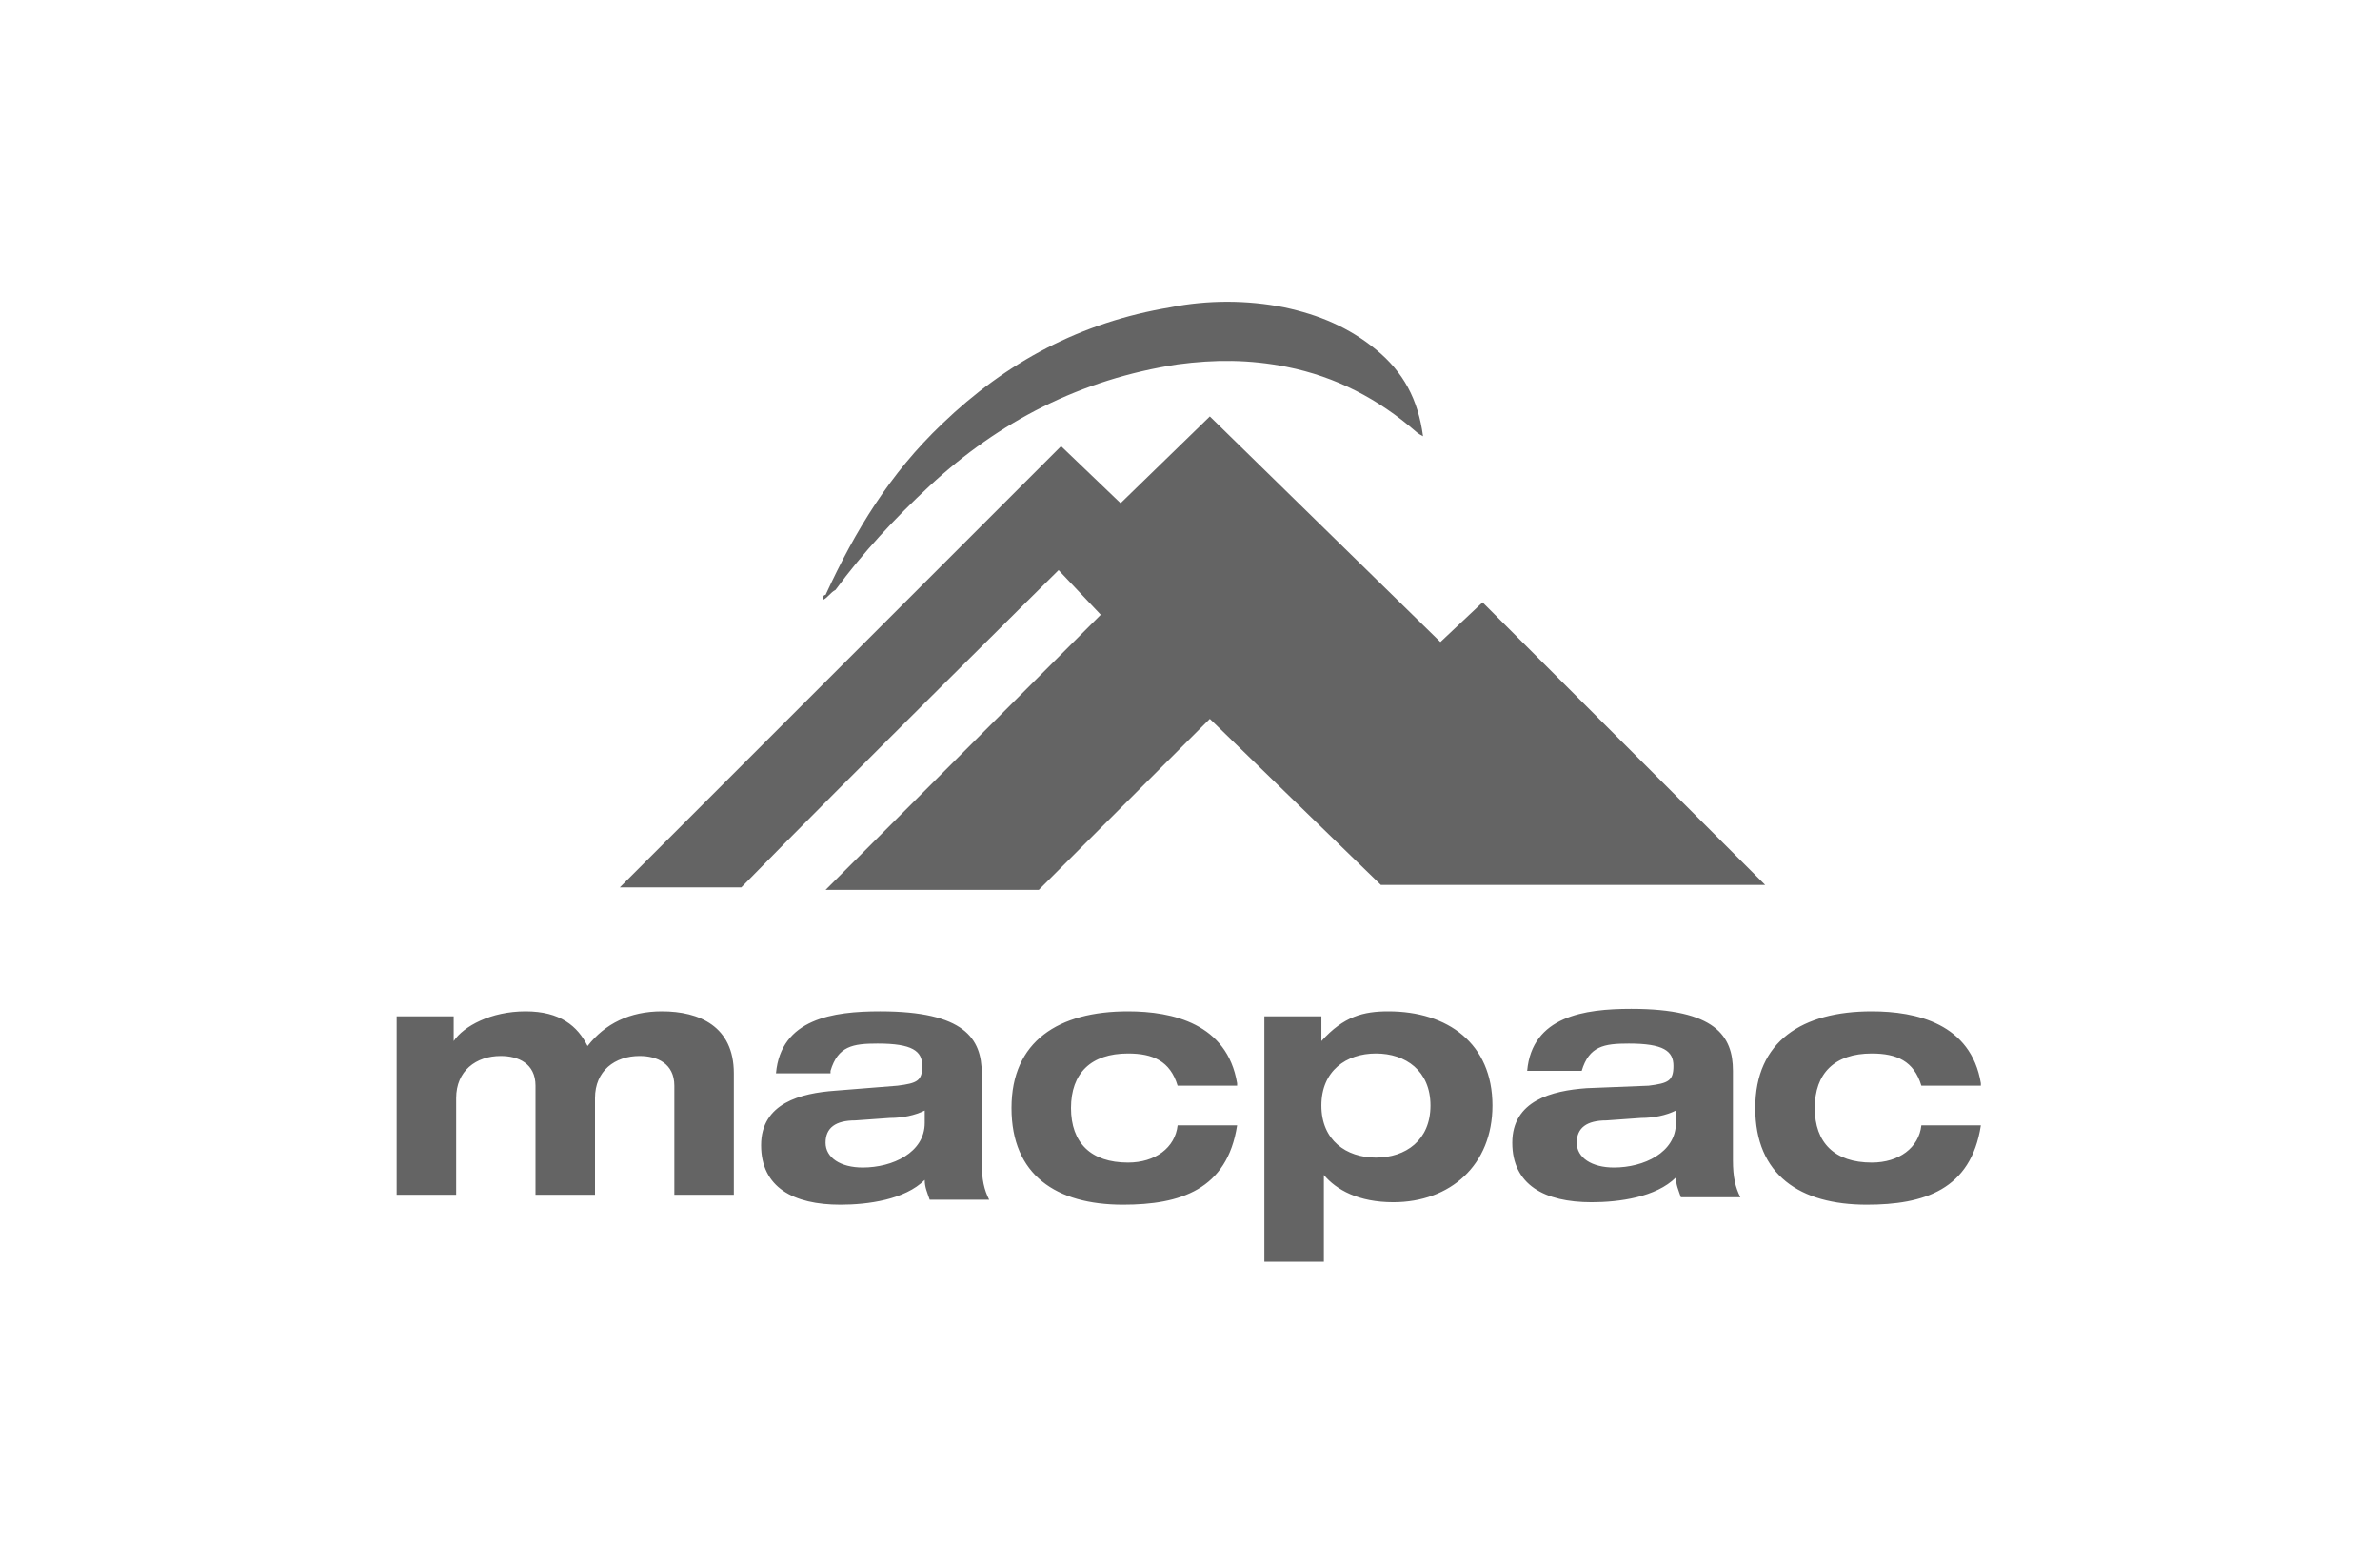 <?xml version="1.0" encoding="utf-8"?>
<!-- Generator: Adobe Illustrator 27.4.0, SVG Export Plug-In . SVG Version: 6.00 Build 0)  -->
<svg version="1.1" id="レイヤー_1" xmlns="http://www.w3.org/2000/svg" xmlns:xlink="http://www.w3.org/1999/xlink" x="0px"
	 y="0px" viewBox="0 0 96 63" style="enable-background:new 0 0 96 63;" xml:space="preserve">
<style type="text/css">
	.st0{fill:#646464;}
</style>
<g>
	<g>
		<path class="st0" d="M41.9,35.9l-8.6,0l11.1-11.1L42.7,23c0,0-8.6,8.5-12.8,12.8h-4.9l17.8-17.8l2.4,2.3l3.6-3.5l9.3,9.1l1.7-1.6
			l11.4,11.4l-15.5,0L48.8,29L41.9,35.9z"/>
		<path class="st0" d="M33.2,24.2c0-0.1,0-0.2,0.1-0.2c1.2-2.6,2.6-4.9,4.7-6.9c2.6-2.5,5.6-4.1,9.2-4.7c1.5-0.3,3.1-0.3,4.6,0
			c1.4,0.3,2.6,0.8,3.7,1.7c1.1,0.9,1.7,2,1.9,3.5c-0.2-0.1-0.3-0.2-0.3-0.2c-1.5-1.3-3.2-2.2-5.2-2.6c-1.5-0.3-2.9-0.3-4.4-0.1
			c-3.9,0.6-7.2,2.3-10,4.9c-1.4,1.3-2.7,2.7-3.8,4.2C33.5,23.9,33.4,24.1,33.2,24.2L33.2,24.2z"/>
	</g>
	<g>
		<path class="st0" d="M79.9,43.7c-0.4-2.4-2.6-2.9-4.4-2.9c-2.8,0-4.7,1.2-4.7,3.9c0,2.7,1.8,3.9,4.5,3.9c2.3,0,4.2-0.6,4.6-3.2
			h-2.4c-0.1,0.9-0.9,1.5-2,1.5c-1.5,0-2.3-0.8-2.3-2.2c0-1.4,0.8-2.2,2.3-2.2c1,0,1.7,0.3,2,1.3H79.9z M63.8,43.2
			c0.3-1,0.9-1.1,1.9-1.1c1.4,0,1.8,0.3,1.8,0.9c0,0.6-0.2,0.7-1,0.8L64,43.9c-1.4,0.1-3,0.5-3,2.2c0,1.7,1.3,2.4,3.2,2.4
			c1.1,0,2.6-0.2,3.4-1c0,0.3,0.1,0.5,0.2,0.8h2.4c-0.2-0.4-0.3-0.8-0.3-1.5v-3.6c0-1.4-0.7-2.5-4.1-2.5c-1.9,0-4,0.3-4.2,2.5H63.8z
			 M67.6,45.3c0,1.2-1.3,1.8-2.5,1.8c-0.9,0-1.5-0.4-1.5-1c0-0.6,0.4-0.9,1.2-0.9l1.4-0.1c0.5,0,1-0.1,1.4-0.3V45.3z M51,50.9h2.4
			v-3.5h0c0.5,0.6,1.4,1.1,2.8,1.1c2.3,0,4-1.5,4-3.9c0-2.5-1.8-3.8-4.2-3.8c-1,0-1.8,0.2-2.7,1.2h0v-1H51V50.9z M53.3,44.6
			c0-1.4,1-2.1,2.2-2.1c1.2,0,2.2,0.7,2.2,2.1s-1,2.1-2.2,2.1C54.3,46.7,53.3,46,53.3,44.6 M49.9,43.7c-0.4-2.4-2.6-2.9-4.4-2.9
			c-2.8,0-4.7,1.2-4.7,3.9c0,2.7,1.8,3.9,4.5,3.9c2.3,0,4.2-0.6,4.6-3.2h-2.4c-0.1,0.9-0.9,1.5-2,1.5c-1.5,0-2.3-0.8-2.3-2.2
			c0-1.4,0.8-2.2,2.3-2.2c1,0,1.7,0.3,2,1.3H49.9z M33.5,43.2c0.3-1,0.9-1.1,1.9-1.1c1.4,0,1.8,0.3,1.8,0.9c0,0.6-0.2,0.7-1,0.8
			l-2.5,0.2c-1.4,0.1-3,0.5-3,2.2c0,1.7,1.3,2.4,3.2,2.4c1.1,0,2.6-0.2,3.4-1c0,0.3,0.1,0.5,0.2,0.8h2.4c-0.2-0.4-0.3-0.8-0.3-1.5
			v-3.6c0-1.4-0.7-2.5-4.1-2.5c-1.9,0-4,0.3-4.2,2.5H33.5z M37.3,45.3c0,1.2-1.3,1.8-2.5,1.8c-0.9,0-1.5-0.4-1.5-1
			c0-0.6,0.4-0.9,1.2-0.9l1.4-0.1c0.5,0,1-0.1,1.4-0.3V45.3z M27.2,48.2h2.4v-4.9c0-1.9-1.4-2.5-2.9-2.5c-1.3,0-2.3,0.5-3,1.4
			c-0.4-0.8-1.1-1.4-2.5-1.4c-1.4,0-2.5,0.6-2.9,1.2h0V41h-2.3v7.2h2.4v-3.9c0-1.1,0.8-1.7,1.8-1.7c0.7,0,1.4,0.3,1.4,1.2v4.4H24
			v-3.9c0-1.1,0.8-1.7,1.8-1.7c0.7,0,1.4,0.3,1.4,1.2V48.2z"/>
	</g>
</g>
</svg>
